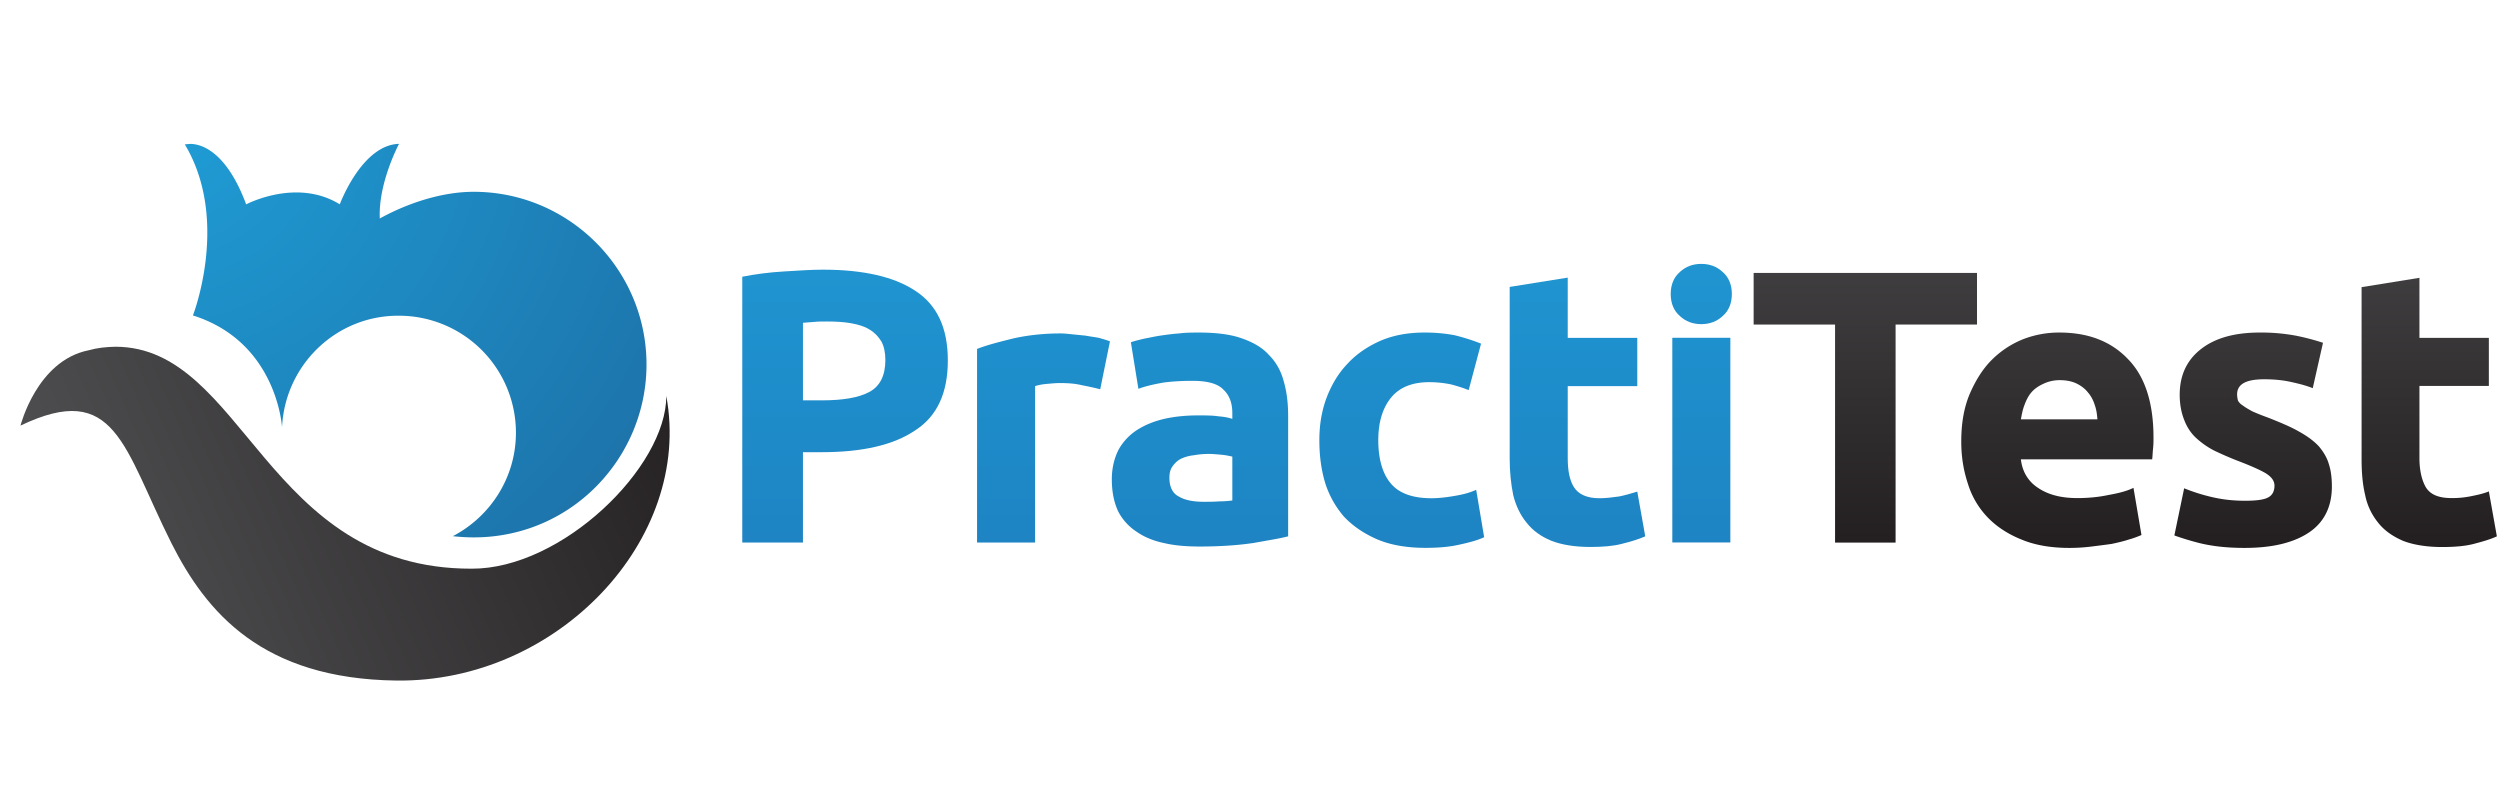 <svg width="200" height="64" fill="none" xmlns="http://www.w3.org/2000/svg"><path d="M62.748 21.714c-1.206.07-2.304.213-3.367.425v21.265h4.855v-7.23h1.524c3.225 0 5.706-.567 7.443-1.736 1.772-1.135 2.623-3.013 2.623-5.6 0-2.588-.851-4.43-2.588-5.565-1.7-1.134-4.182-1.7-7.407-1.7-.886 0-1.914.07-3.083.141Zm1.488 4.111c.248-.035.532-.035.886-.07.32-.036.674-.036 1.028-.036.709 0 1.347.035 1.95.142.566.106 1.063.248 1.452.496.426.248.71.567.957.957.213.39.32.886.32 1.488 0 1.24-.426 2.091-1.277 2.552-.85.46-2.126.674-3.792.674h-1.524v-6.203Z" fill="url('#paint0_linear_7086_21824')"/><path d="M81.106 27.064c-1.135.283-2.127.531-2.942.85v15.488h4.643v-12.51c.212-.072.496-.142.921-.178.39-.035.745-.07 1.028-.07.638 0 1.24.035 1.808.176a24.23 24.23 0 0 1 1.453.32l.78-3.828c-.249-.107-.532-.177-.887-.284-.354-.07-.709-.106-1.063-.177l-1.063-.106c-.355-.036-.638-.071-.922-.071-1.382 0-2.622.142-3.756.39Z" fill="url('#paint1_linear_7086_21824')"/><path d="M94.333 26.674c-.532.036-1.028.107-1.524.178-.46.07-.921.177-1.311.248-.426.106-.745.177-1.028.283l.602 3.722c.567-.213 1.205-.355 1.985-.497.78-.106 1.56-.141 2.34-.141 1.169 0 2.02.212 2.48.708.496.461.709 1.1.709 1.879v.46c-.284-.106-.674-.177-1.134-.212-.461-.071-.993-.071-1.595-.071-.886 0-1.737.07-2.587.248-.816.177-1.56.46-2.198.85-.638.39-1.17.922-1.56 1.596-.353.673-.566 1.488-.566 2.41 0 1.027.177 1.843.496 2.551a4.29 4.29 0 0 0 1.453 1.63c.603.426 1.347.745 2.198.922.885.213 1.842.284 2.906.284 1.665 0 3.083-.107 4.288-.284 1.17-.213 2.091-.354 2.764-.532v-9.64c0-.992-.106-1.913-.354-2.764-.213-.815-.602-1.524-1.17-2.091-.531-.603-1.275-1.028-2.197-1.347-.886-.319-2.055-.46-3.402-.46-.532 0-1.063 0-1.595.07Zm-.035 13.043c-.497-.248-.745-.78-.745-1.489 0-.39.071-.673.248-.921s.39-.461.674-.603a3.145 3.145 0 0 1 1.028-.283c.39-.071.78-.107 1.24-.107.283 0 .638.036 1.028.071.354.036.638.107.815.142v3.509a6.76 6.76 0 0 1-.992.07c-.426.036-.851.036-1.312.036-.85 0-1.524-.142-1.984-.425Z" fill="url('#paint2_linear_7086_21824')"/><path d="M110.403 27.277c-1.027.46-1.914 1.063-2.622 1.843-.745.78-1.276 1.701-1.666 2.729-.39 1.063-.567 2.162-.567 3.367s.142 2.339.461 3.402a7.638 7.638 0 0 0 1.524 2.73c.708.743 1.594 1.346 2.658 1.807 1.098.46 2.374.673 3.863.673.957 0 1.878-.07 2.658-.248.815-.177 1.488-.355 2.02-.603l-.638-3.792c-.532.248-1.134.39-1.772.496-.638.107-1.24.178-1.807.178-1.56 0-2.659-.426-3.297-1.24-.637-.78-.956-1.95-.956-3.403 0-1.382.319-2.517.992-3.367.673-.85 1.701-1.276 3.083-1.276.638 0 1.205.07 1.737.177.532.142.992.284 1.418.46l.992-3.72a16.389 16.389 0 0 0-2.127-.674 12.7 12.7 0 0 0-2.41-.212c-1.311 0-2.48.212-3.544.673Z" fill="url('#paint3_linear_7086_21824')"/><path d="M120.775 22.953v13.752c0 1.063.106 2.02.283 2.906.213.85.567 1.595 1.063 2.197.497.638 1.135 1.099 1.985 1.453.815.32 1.879.496 3.119.496.992 0 1.843-.07 2.516-.248.709-.177 1.312-.354 1.879-.602l-.638-3.58c-.461.142-.922.284-1.453.39-.532.07-1.028.142-1.56.142-1.027 0-1.701-.32-2.055-.886-.355-.567-.496-1.347-.496-2.34v-5.74h5.564v-3.864h-5.564v-4.82l-4.643.744Z" fill="url('#paint4_linear_7086_21824')"/><path d="M134.401 21.75c-.496.425-.744 1.027-.744 1.771 0 .745.248 1.347.744 1.772.461.426 1.028.638 1.701.638.674 0 1.241-.212 1.702-.638.496-.425.744-1.027.744-1.772 0-.744-.248-1.346-.744-1.772-.461-.425-1.028-.638-1.702-.638-.673 0-1.24.213-1.701.638Z" fill="url('#paint5_linear_7086_21824')"/><path d="M138.428 43.397h-4.643V27.023h4.643v16.374Z" fill="url('#paint6_linear_7086_21824')"/><path d="M140.291 21.834v4.13h6.514v17.443h4.842V25.963h6.514v-4.129h-17.87Z" fill="url('#paint7_linear_7086_21824')"/><path d="M161.849 27.137a7.457 7.457 0 0 0-2.527 1.674c-.712.712-1.282 1.637-1.745 2.705-.463 1.104-.676 2.35-.676 3.81 0 1.21.178 2.313.534 3.381a6.713 6.713 0 0 0 1.566 2.67c.712.747 1.638 1.353 2.706 1.78 1.103.463 2.385.676 3.844.676.57 0 1.175-.035 1.745-.106.569-.072 1.139-.143 1.637-.214.499-.107.961-.214 1.389-.356.391-.107.747-.25.996-.356l-.64-3.774c-.499.25-1.175.428-1.994.57-.819.178-1.673.25-2.492.25-1.353 0-2.385-.286-3.204-.855-.783-.534-1.21-1.317-1.317-2.243h10.502c.035-.25.035-.534.071-.854.036-.32.036-.641.036-.89 0-2.777-.677-4.877-2.03-6.266-1.352-1.424-3.168-2.136-5.517-2.136-.997 0-1.958.178-2.884.534Zm.107 5.27c.142-.392.32-.748.569-1.033.25-.285.57-.499.962-.677a2.993 2.993 0 0 1 1.317-.284c.534 0 .997.106 1.353.284s.676.428.89.712c.249.285.427.641.534.997.142.392.178.748.213 1.14h-6.123c.071-.392.143-.784.285-1.14Z" fill="url('#paint8_linear_7086_21824')"/><path d="M176.084 27.92c-1.139.89-1.708 2.101-1.708 3.667 0 .784.142 1.46.356 1.994.213.57.534 1.068.961 1.46.427.391.925.747 1.495 1.032.605.285 1.246.57 1.994.854.925.356 1.637.676 2.064.926.463.285.712.605.712.996 0 .463-.178.784-.534.962-.356.178-.961.249-1.815.249-.819 0-1.638-.071-2.457-.25a14.636 14.636 0 0 1-2.42-.747l-.783 3.773a21.83 21.83 0 0 0 1.993.606c.997.249 2.172.391 3.631.391 2.243 0 3.952-.427 5.162-1.246s1.816-2.064 1.816-3.666c0-.677-.072-1.282-.25-1.816-.142-.498-.427-.961-.783-1.388-.391-.427-.925-.819-1.566-1.175-.677-.392-1.531-.748-2.528-1.14a18.193 18.193 0 0 1-1.246-.498c-.32-.178-.569-.32-.747-.462a1.03 1.03 0 0 1-.392-.392 2.133 2.133 0 0 1-.071-.498c0-.819.712-1.21 2.172-1.21.783 0 1.495.07 2.135.213.641.142 1.211.285 1.745.498l.819-3.63a18.382 18.382 0 0 0-2.172-.57 15.254 15.254 0 0 0-2.883-.25c-1.994 0-3.56.428-4.7 1.318Z" fill="url('#paint9_linear_7086_21824')"/><path d="M188.927 22.972v13.741c0 1.032.071 1.994.284 2.884a5.065 5.065 0 0 0 1.033 2.207c.498.64 1.175 1.103 1.993 1.46.819.32 1.887.498 3.133.498.997 0 1.851-.072 2.528-.25.676-.178 1.317-.355 1.851-.605l-.641-3.595c-.427.178-.926.285-1.46.392a7.428 7.428 0 0 1-1.53.142c-1.033 0-1.709-.285-2.065-.89-.32-.57-.498-1.353-.498-2.314v-5.767h5.553V27.03h-5.553v-4.805l-4.628.747Z" fill="url('#paint10_linear_7086_21824')"/><path d="M14.784 11.55c3.63 6.05.65 13.686.65 13.686 6.756 2.13 7.129 8.952 7.129 8.952.232-4.982 4.32-8.96 9.35-8.931a9.362 9.362 0 0 1 9.362 9.342c.004 3.595-2.034 6.715-5.048 8.295 8.614.99 15.473-5.743 15.494-13.7.015-7.658-6.225-13.864-13.847-13.85-2.496.002-5.242.891-7.49 2.134-.133-2.85 1.539-5.97 1.539-5.97-2.988.08-4.74 4.838-4.74 4.838-3.462-2.139-7.49.003-7.49.003-1.601-4.31-3.649-4.851-4.513-4.837l-.396.037Z" fill="url('#paint11_radial_7086_21824')"/><path d="M7.063 28.028c-4.12.84-5.423 6.02-5.423 6.02 7.617-3.648 8.22 1.728 12.087 9.43 2.784 5.51 7.243 10.829 17.978 10.966 12.871.169 23.735-11.274 21.598-22.769.015 5.695-8.349 13.857-15.583 13.82-16.486.023-18.162-17.74-28.48-17.756-.722.014-1.421.078-2.177.29Z" fill="url('#paint12_linear_7086_21824')"/><defs><linearGradient id="paint0_linear_7086_21824" x1="67.603" y1="9.061" x2="67.603" y2="44.503" gradientUnits="userSpaceOnUse"><stop stop-color="#1F9ED7"/><stop offset="1" stop-color="#1E83C3"/></linearGradient><linearGradient id="paint1_linear_7086_21824" x1="83.48" y1="9.06" x2="83.48" y2="44.501" gradientUnits="userSpaceOnUse"><stop stop-color="#1F9ED7"/><stop offset="1" stop-color="#1E83C3"/></linearGradient><linearGradient id="paint2_linear_7086_21824" x1="95.999" y1="9.06" x2="95.999" y2="44.501" gradientUnits="userSpaceOnUse"><stop stop-color="#1F9ED7"/><stop offset="1" stop-color="#1E83C3"/></linearGradient><linearGradient id="paint3_linear_7086_21824" x1="112.14" y1="9.06" x2="112.14" y2="44.501" gradientUnits="userSpaceOnUse"><stop stop-color="#1F9ED7"/><stop offset="1" stop-color="#1E83C3"/></linearGradient><linearGradient id="paint4_linear_7086_21824" x1="126.197" y1="9.06" x2="126.197" y2="44.502" gradientUnits="userSpaceOnUse"><stop stop-color="#1F9ED7"/><stop offset="1" stop-color="#1E83C3"/></linearGradient><linearGradient id="paint5_linear_7086_21824" x1="136.102" y1="9.061" x2="136.102" y2="44.503" gradientUnits="userSpaceOnUse"><stop stop-color="#1F9ED7"/><stop offset="1" stop-color="#1E83C3"/></linearGradient><linearGradient id="paint6_linear_7086_21824" x1="136.118" y1="9.061" x2="136.118" y2="44.502" gradientUnits="userSpaceOnUse"><stop stop-color="#1F9ED7"/><stop offset="1" stop-color="#1E83C3"/></linearGradient><linearGradient id="paint7_linear_7086_21824" x1="149.226" y1="8.164" x2="149.226" y2="43.763" gradientUnits="userSpaceOnUse"><stop stop-color="#505052"/><stop offset="1" stop-color="#231F20"/></linearGradient><linearGradient id="paint8_linear_7086_21824" x1="164.59" y1="8.163" x2="164.59" y2="43.762" gradientUnits="userSpaceOnUse"><stop stop-color="#505052"/><stop offset="1" stop-color="#231F20"/></linearGradient><linearGradient id="paint9_linear_7086_21824" x1="180.25" y1="8.163" x2="180.25" y2="43.762" gradientUnits="userSpaceOnUse"><stop stop-color="#505052"/><stop offset="1" stop-color="#231F20"/></linearGradient><linearGradient id="paint10_linear_7086_21824" x1="194.338" y1="8.163" x2="194.338" y2="43.762" gradientUnits="userSpaceOnUse"><stop stop-color="#505052"/><stop offset="1" stop-color="#231F20"/></linearGradient><linearGradient id="paint12_linear_7086_21824" x1="4.418" y1="48.797" x2="55.26" y2="26.466" gradientUnits="userSpaceOnUse"><stop stop-color="#505052"/><stop offset="1" stop-color="#231F20"/></linearGradient><radialGradient id="paint11_radial_7086_21824" cx="0" cy="0" r="1" gradientUnits="userSpaceOnUse" gradientTransform="rotate(39.649 -5.493 21.9) scale(46.87)"><stop stop-color="#1F9ED7"/><stop offset="1" stop-color="#1D74AB"/></radialGradient></defs></svg>